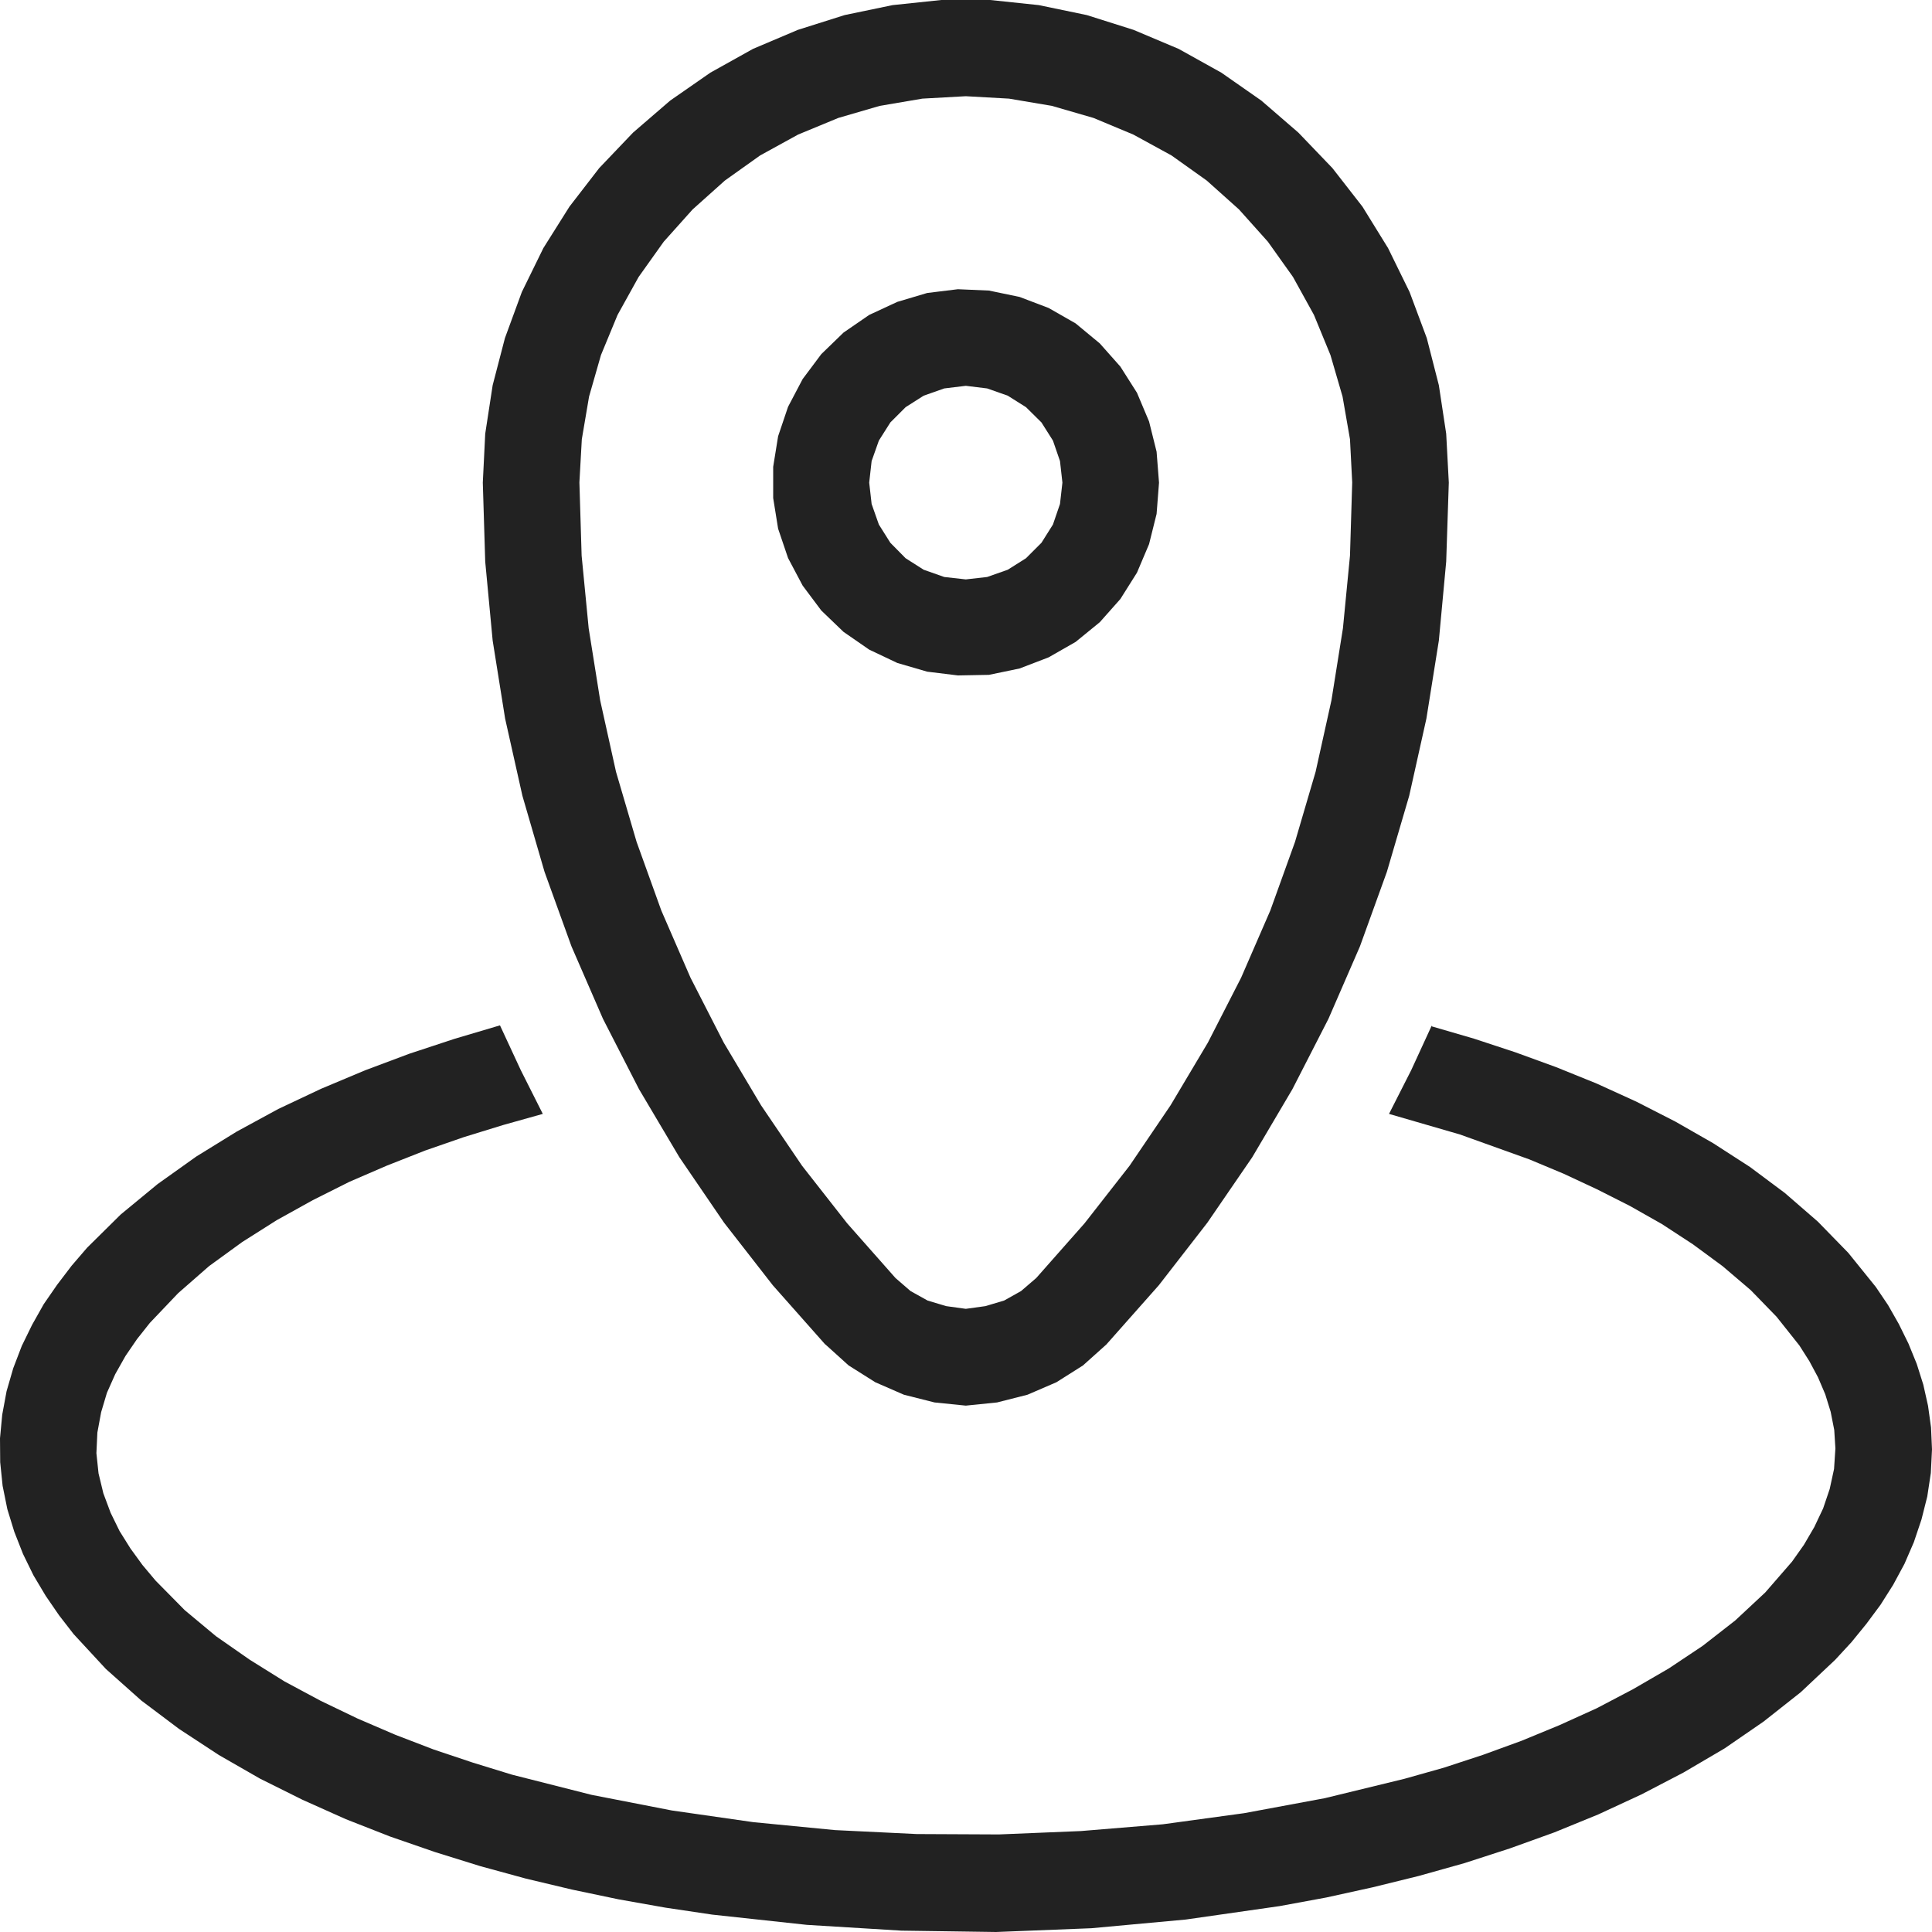 <?xml version="1.0" ?><svg width="20px" height="20px" viewBox="0 0 20 20" version="1.1" xmlns="http://www.w3.org/2000/svg"><g id="layer1"><path d="M 9.744 0 L 9.24 0.053 L 8.744 0.156 L 8.26 0.309 L 7.795 0.506 L 7.354 0.752 L 6.938 1.041 L 6.553 1.373 L 6.203 1.74 L 5.895 2.139 L 5.625 2.568 L 5.402 3.023 L 5.227 3.5 L 5.1 3.988 L 5.023 4.49 L 4.998 4.996 L 5.023 5.814 L 5.1 6.631 L 5.229 7.439 L 5.408 8.238 L 5.637 9.025 L 5.916 9.797 L 6.242 10.547 L 6.615 11.275 L 7.033 11.98 L 7.496 12.658 L 8 13.305 L 8.543 13.918 L 8.545 13.918 L 8.785 14.135 L 9.061 14.309 L 9.357 14.438 L 9.674 14.518 L 9.998 14.551 L 10.322 14.518 L 10.637 14.438 L 10.936 14.309 L 11.211 14.135 L 11.453 13.918 L 11.996 13.305 L 12.498 12.658 L 12.963 11.98 L 13.379 11.275 L 13.752 10.547 L 14.078 9.797 L 14.357 9.025 L 14.588 8.238 L 14.766 7.439 L 14.895 6.631 L 14.971 5.814 L 14.998 4.996 L 14.971 4.49 L 14.895 3.988 L 14.77 3.5 L 14.592 3.023 L 14.369 2.568 L 14.104 2.139 L 13.793 1.74 L 13.441 1.373 L 13.057 1.041 L 12.643 0.752 L 12.201 0.506 L 11.734 0.309 L 11.25 0.156 L 10.754 0.053 L 10.25 0 L 9.744 0 z M 9.998 0.996 L 10.445 1.021 L 10.889 1.096 L 11.32 1.221 L 11.732 1.393 L 12.127 1.609 L 12.492 1.869 L 12.826 2.168 L 13.125 2.502 L 13.385 2.867 L 13.602 3.26 L 13.773 3.676 L 13.898 4.105 L 13.975 4.547 L 13.998 4.994 L 13.975 5.752 L 13.902 6.504 L 13.783 7.25 L 13.619 7.99 L 13.406 8.715 L 13.15 9.426 L 12.848 10.121 L 12.504 10.793 L 12.117 11.443 L 11.693 12.068 L 11.227 12.664 L 10.727 13.23 L 10.57 13.365 L 10.395 13.463 L 10.201 13.521 L 9.998 13.549 L 9.795 13.521 L 9.602 13.463 L 9.426 13.365 L 9.27 13.23 L 8.77 12.664 L 8.303 12.068 L 7.879 11.443 L 7.492 10.793 L 7.148 10.121 L 6.846 9.426 L 6.59 8.715 L 6.377 7.99 L 6.213 7.25 L 6.094 6.504 L 6.021 5.752 L 5.998 4.994 L 6.023 4.547 L 6.098 4.105 L 6.221 3.676 L 6.393 3.26 L 6.611 2.867 L 6.871 2.502 L 7.17 2.168 L 7.504 1.869 L 7.869 1.609 L 8.262 1.393 L 8.678 1.221 L 9.107 1.096 L 9.549 1.021 L 9.998 0.996 z M 9.916 2.994 L 9.598 3.033 L 9.289 3.125 L 8.998 3.26 L 8.732 3.443 L 8.502 3.666 L 8.309 3.924 L 8.158 4.211 L 8.055 4.516 L 8.004 4.832 L 8.004 5.156 L 8.055 5.473 L 8.158 5.777 L 8.309 6.062 L 8.502 6.32 L 8.732 6.541 L 8.998 6.725 L 9.289 6.863 L 9.598 6.953 L 9.916 6.992 L 10.238 6.986 L 10.555 6.92 L 10.855 6.805 L 11.135 6.645 L 11.385 6.441 L 11.598 6.201 L 11.77 5.928 L 11.895 5.633 L 11.973 5.32 L 11.998 4.998 L 11.998 4.996 L 11.973 4.676 L 11.895 4.363 L 11.77 4.066 L 11.598 3.795 L 11.385 3.555 L 11.135 3.348 L 10.855 3.188 L 10.555 3.074 L 10.238 3.008 L 9.916 2.994 z M 9.998 3.994 L 10.219 4.021 L 10.432 4.096 L 10.621 4.215 L 10.781 4.373 L 10.9 4.561 L 10.973 4.773 L 10.998 4.996 L 10.973 5.217 L 10.9 5.43 L 10.781 5.619 L 10.621 5.779 L 10.432 5.898 L 10.219 5.973 L 9.998 5.998 L 9.775 5.973 L 9.562 5.898 L 9.375 5.779 L 9.217 5.619 L 9.098 5.43 L 9.023 5.217 L 8.998 4.996 L 9.023 4.773 L 9.098 4.561 L 9.217 4.373 L 9.375 4.215 L 9.562 4.096 L 9.775 4.021 L 9.998 3.994 z M 5.174 10.615 L 4.705 10.754 L 4.238 10.908 L 3.779 11.08 L 3.324 11.271 L 2.881 11.48 L 2.449 11.715 L 2.031 11.973 L 1.631 12.258 L 1.25 12.572 L 0.902 12.916 L 0.742 13.102 L 0.592 13.299 L 0.453 13.5 L 0.332 13.715 L 0.225 13.934 L 0.137 14.164 L 0.068 14.402 L 0.023 14.645 L 0 14.889 L 0.002 15.137 L 0.027 15.381 L 0.076 15.623 L 0.148 15.857 L 0.238 16.086 L 0.346 16.307 L 0.473 16.52 L 0.611 16.721 L 0.762 16.916 L 1.096 17.277 L 1.463 17.604 L 1.854 17.898 L 2.266 18.168 L 2.691 18.412 L 3.131 18.631 L 3.58 18.832 L 4.039 19.012 L 4.502 19.172 L 4.971 19.318 L 5.443 19.447 L 5.922 19.561 L 6.404 19.662 L 6.889 19.748 L 7.373 19.82 L 8.352 19.926 L 9.332 19.986 L 10.312 20 L 11.297 19.961 L 12.275 19.871 L 13.246 19.732 L 13.729 19.643 L 14.211 19.537 L 14.686 19.42 L 15.16 19.287 L 15.629 19.135 L 16.09 18.969 L 16.545 18.783 L 16.992 18.576 L 17.426 18.35 L 17.852 18.1 L 18.256 17.822 L 18.641 17.518 L 18.998 17.182 L 19.166 17 L 19.32 16.811 L 19.467 16.613 L 19.598 16.406 L 19.715 16.189 L 19.812 15.965 L 19.891 15.73 L 19.951 15.492 L 19.988 15.248 L 20 15.004 L 19.99 14.777 L 19.959 14.553 L 19.91 14.334 L 19.842 14.119 L 19.756 13.908 L 19.656 13.705 L 19.545 13.51 L 19.418 13.322 L 19.133 12.969 L 18.818 12.646 L 18.477 12.35 L 18.115 12.08 L 17.734 11.834 L 17.344 11.611 L 16.939 11.404 L 16.529 11.217 L 16.109 11.047 L 15.686 10.893 L 15.258 10.752 L 14.822 10.625 L 14.822 10.615 L 14.609 11.078 L 14.379 11.531 L 15.113 11.744 L 15.832 12.002 L 16.186 12.15 L 16.531 12.311 L 16.873 12.484 L 17.205 12.672 L 17.525 12.881 L 17.832 13.107 L 18.123 13.355 L 18.391 13.631 L 18.627 13.928 L 18.73 14.09 L 18.82 14.258 L 18.895 14.434 L 18.951 14.615 L 18.988 14.803 L 19 14.994 L 18.986 15.207 L 18.941 15.414 L 18.873 15.615 L 18.781 15.809 L 18.674 15.992 L 18.551 16.166 L 18.273 16.486 L 17.963 16.775 L 17.627 17.037 L 17.273 17.273 L 16.906 17.486 L 16.529 17.684 L 16.143 17.859 L 15.75 18.021 L 15.352 18.166 L 14.947 18.299 L 14.539 18.414 L 13.713 18.615 L 12.879 18.77 L 12.037 18.885 L 11.189 18.955 L 10.34 18.99 L 9.49 18.986 L 8.643 18.945 L 7.799 18.863 L 6.955 18.742 L 6.123 18.58 L 5.299 18.371 L 4.893 18.246 L 4.49 18.111 L 4.094 17.959 L 3.703 17.791 L 3.32 17.607 L 2.945 17.406 L 2.586 17.182 L 2.236 16.938 L 1.912 16.668 L 1.611 16.363 L 1.475 16.201 L 1.35 16.029 L 1.238 15.85 L 1.145 15.66 L 1.07 15.459 L 1.02 15.252 L 0.998 15.043 L 1.008 14.83 L 1.047 14.619 L 1.107 14.418 L 1.193 14.225 L 1.299 14.037 L 1.418 13.863 L 1.551 13.695 L 1.844 13.387 L 2.164 13.107 L 2.508 12.857 L 2.865 12.631 L 3.238 12.424 L 3.617 12.234 L 4.006 12.066 L 4.402 11.91 L 4.803 11.771 L 5.209 11.646 L 5.619 11.531 L 5.391 11.078 L 5.176 10.615 L 5.174 10.615 z " style="fill:#222222; fill-opacity:1; stroke:none; stroke-width:0px;"/></g></svg>